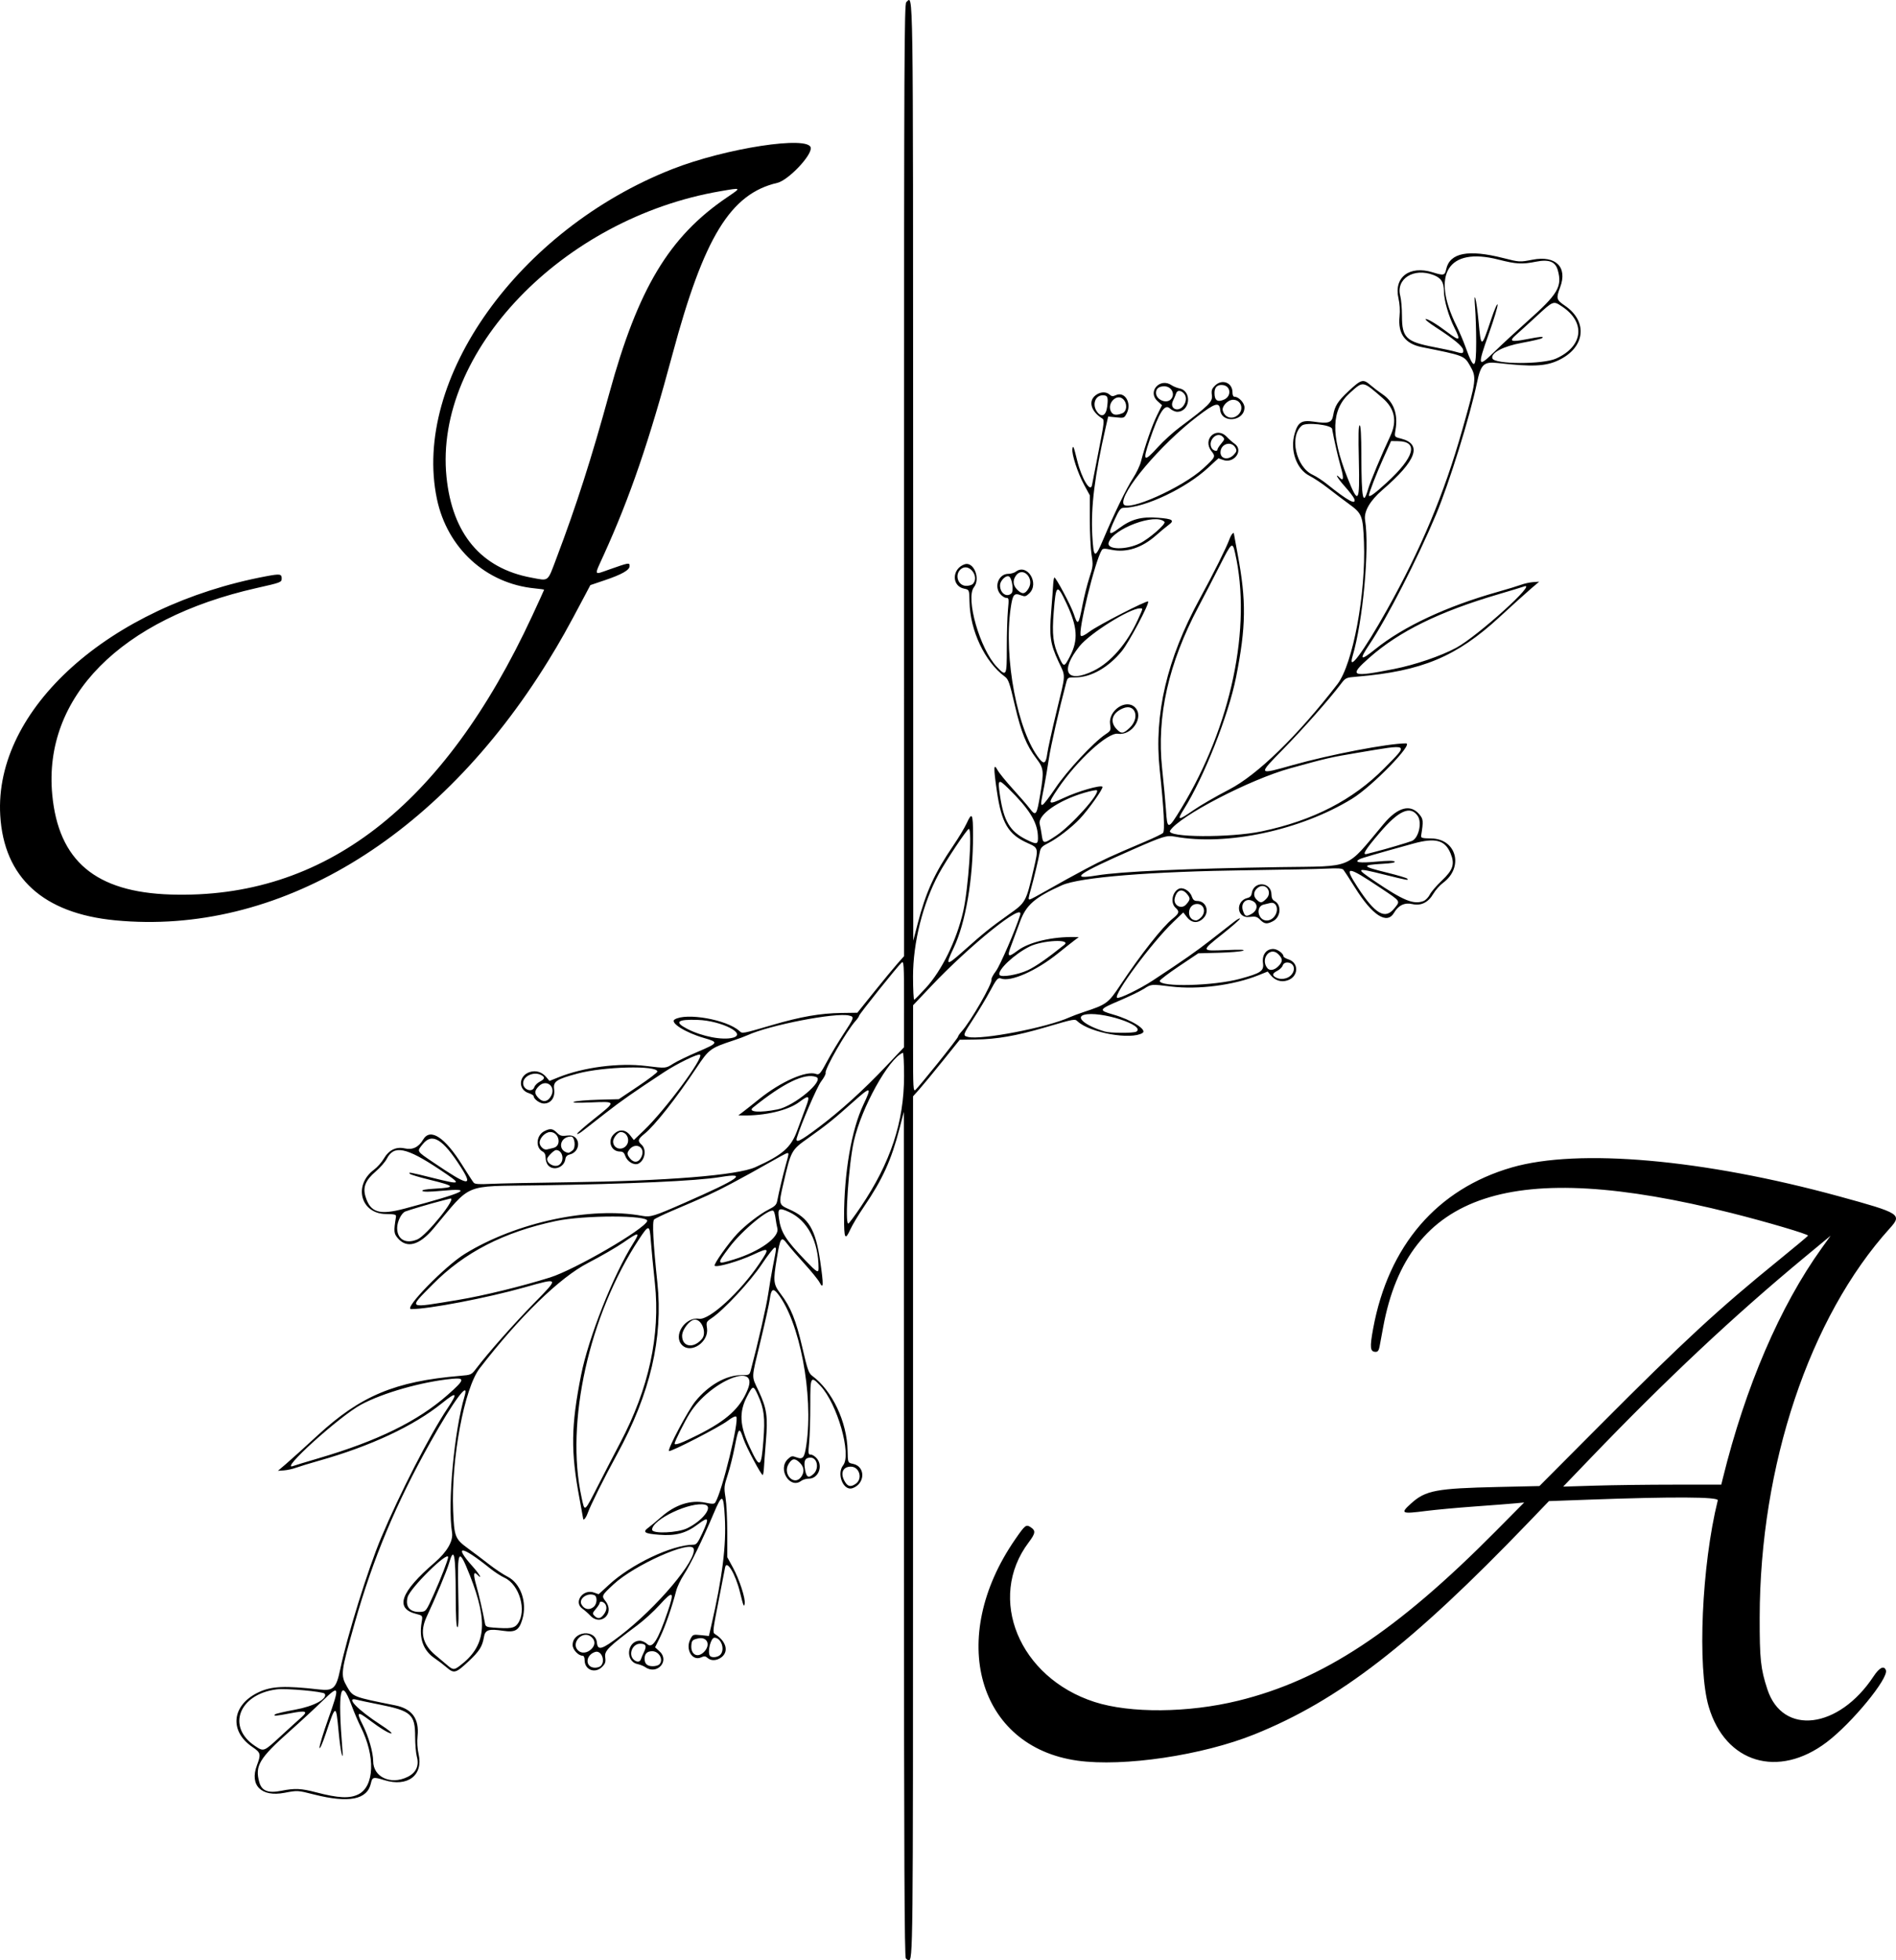 <?xml version="1.0" encoding="UTF-8" standalone="no"?>
<!-- Created with Inkscape (http://www.inkscape.org/) -->

<svg
   width="446.003mm"
   height="460.883mm"
   viewBox="0 0 446.003 460.883"
   version="1.1"
   id="svg1"
   xml:space="preserve"
   xmlns:inkscape="http://www.inkscape.org/namespaces/inkscape"
   xmlns:sodipodi="http://sodipodi.sourceforge.net/DTD/sodipodi-0.dtd"
   xmlns="http://www.w3.org/2000/svg"
   xmlns:svg="http://www.w3.org/2000/svg"><sodipodi:namedview
     id="namedview1"
     pagecolor="#ffffff"
     bordercolor="#000000"
     borderopacity="0.25"
     inkscape:showpageshadow="2"
     inkscape:pageopacity="0.0"
     inkscape:pagecheckerboard="0"
     inkscape:deskcolor="#d1d1d1"
     inkscape:document-units="mm"><inkscape:page
       x="0"
       y="0"
       width="446.003"
       height="460.883"
       id="page2"
       margin="0"
       bleed="0" /></sodipodi:namedview><defs
     id="defs1" /><g
     inkscape:label="Ebene 1"
     inkscape:groupmode="layer"
     id="layer1"
     transform="translate(108.682,82.088)"><path
       style="fill:#000000"
       d="m 104.405,378.372 c -0.327,-0.327 -0.429,-22.993 -0.448,-99.748 l -0.024,-99.325 -1.005,3.881 c -1.944,7.505 -3.986,11.991 -8.424,18.51 -1.251,1.837 -2.658,4.179 -3.127,5.203 -1.274,2.783 -1.507,2.349 -1.507,-2.812 -0.002,-10.444 1.749,-20.6 4.568,-26.507 2.021,-4.234 1.753,-4.316 -2.295,-0.706 -4.718,4.208 -6.394,5.557 -10.628,8.559 -4.099,2.906 -4.096,2.899 -5.955,10.906 -1.094,4.711 -1.072,4.803 1.418,5.904 4.602,2.035 6.179,4.68 7.279,12.208 0.817,5.59 0.783,6.733 -0.146,4.982 -0.335,-0.631 -1.946,-2.618 -3.58,-4.417 -1.634,-1.799 -3.416,-3.857 -3.96,-4.573 -1.498,-1.974 -1.678,-1.732 -2.531,3.393 -0.886,5.324 -0.808,6.025 0.919,8.288 2.341,3.067 3.604,6.184 5.073,12.521 1.241,5.351 1.511,6.125 2.356,6.75 4.714,3.484 8.186,10.838 8.311,17.598 0.052,2.835 0.052,2.835 1.27,3.084 2.967,0.606 2.899,4.662 -0.097,5.723 -2.141,0.758 -3.831,-3.342 -2.219,-5.381 2.031,-2.57 -1.403,-14.541 -5.366,-18.706 -2.285,-2.402 -2.369,-2.244 -2.362,4.474 0.003,3.25 -0.117,7.219 -0.267,8.819 -0.257,2.744 -0.233,2.91 0.415,2.91 0.379,0 1.032,0.437 1.451,0.97 1.431,1.819 0.249,4.674 -1.934,4.674 -0.612,0 -1.421,0.233 -1.797,0.518 -2.678,2.026 -5.629,-2.779 -3.142,-5.115 0.801,-0.753 1.009,-0.796 2.001,-0.422 1.562,0.589 1.9,0.156 2.36,-3.017 1.7,-11.745 -1.605,-29.036 -6.785,-35.5 -1.062,-1.325 -1.522,-0.999 -1.822,1.292 -0.134,1.018 -1.101,5.405 -2.15,9.747 -2.274,9.416 -2.224,8.136 -0.464,11.927 1.91,4.112 2.169,5.911 1.692,11.751 -0.214,2.619 -0.422,5.434 -0.462,6.256 -0.04,0.821 -0.165,1.585 -0.277,1.696 -0.254,0.254 -3.911,-6.574 -4.543,-8.481 -0.971,-2.935 -1.163,-2.753 -2.073,1.96 -0.391,2.026 -1.126,4.952 -1.632,6.502 -0.864,2.643 -0.895,2.974 -0.511,5.357 0.225,1.397 0.408,5.113 0.406,8.257 l -0.004,5.717 1.363,2.508 c 1.501,2.762 2.954,7.234 2.741,8.439 -0.165,0.937 -0.289,0.636 -1.116,-2.723 -1.06,-4.3 -3.158,-7.756 -3.5,-5.766 -0.075,0.437 -0.779,4.048 -1.563,8.026 -1.293,6.553 -1.373,7.265 -0.854,7.585 2.639,1.626 3.361,4.065 1.611,5.442 -1.1,0.865 -2.484,0.944 -3.318,0.189 -0.489,-0.443 -0.768,-0.466 -1.513,-0.126 -2.08,0.948 -3.76,-1.891 -2.528,-4.273 0.581,-1.123 0.633,-1.143 2.479,-0.953 l 1.885,0.195 0.581,-2.53 c 2.588,-11.276 3.528,-18.808 3.164,-25.35 -0.312,-5.603 -0.609,-5.705 -2.633,-0.904 -2.491,5.909 -5.423,11.935 -6.952,14.287 -0.788,1.212 -1.624,2.958 -1.859,3.88 -0.927,3.639 -2.613,8.5 -3.757,10.831 l -1.203,2.452 1.06,0.968 c 2.451,2.239 -0.612,5.61 -3.359,3.699 -0.383,-0.266 -1.217,-0.598 -1.854,-0.736 -2.964,-0.645 -2.453,-5.482 0.58,-5.482 0.487,0 1.266,0.357 1.731,0.794 1.22,1.146 2.52,-0.911 4.795,-7.588 1.67,-4.902 1.322,-5.174 -1.968,-1.541 -1.296,1.431 -3.594,3.525 -5.108,4.654 -6.943,5.179 -7.814,6.044 -7.612,7.552 0.153,1.137 0.031,1.519 -0.725,2.275 -1.656,1.656 -4.116,0.723 -4.116,-1.561 0,-0.659 -0.182,-1.058 -0.482,-1.058 -1,0 -2.341,-1.438 -2.341,-2.511 0,-3.29 5.396,-3.83 5.711,-0.571 0.187,1.942 1.168,1.657 5.407,-1.576 8.654,-6.599 18.3,-18.036 17.334,-20.553 -0.766,-1.997 -13.945,3.893 -18.796,8.401 -2.872,2.668 -2.902,2.733 -1.895,4.014 2.224,2.827 -1.163,5.973 -3.616,3.359 -0.501,-0.534 -1.321,-1.255 -1.822,-1.604 -2.214,-1.54 0.14,-4.785 2.751,-3.792 0.533,0.203 0.999,0.368 1.035,0.367 0.036,-8.5e-4 1.097,-0.966 2.358,-2.144 5.211,-4.87 14.948,-9.496 19.988,-9.496 0.659,0 1.031,-0.492 2.061,-2.72 1.687,-3.651 1.518,-3.991 -1.033,-2.079 -2.841,2.129 -5.206,2.764 -9.165,2.459 -3.437,-0.264 -3.947,-0.61 -2.478,-1.68 0.558,-0.406 1.892,-1.515 2.964,-2.463 3.319,-2.935 6.956,-4.113 10.453,-3.387 1.631,0.339 2.052,0.327 2.303,-0.061 1.577,-2.449 5.713,-19.376 4.926,-20.163 -0.197,-0.197 -0.987,0.182 -2.013,0.965 -1.907,1.456 -13.497,7.42 -13.81,7.106 -0.391,-0.391 4.48,-9.57 6.192,-11.668 3.132,-3.836 7.244,-6.174 10.863,-6.174 1.877,0 1.883,-0.004 2.235,-1.323 1.651,-6.194 3.624,-14.845 4.063,-17.817 0.294,-1.988 0.77,-4.805 1.058,-6.26 0.914,-4.622 0.91,-4.587 0.453,-4.572 -0.238,0.007 -1.622,1.793 -3.075,3.969 -2.68,4.01 -8.941,10.727 -11.743,12.598 -1.263,0.844 -1.311,0.947 -1.1,2.382 0.473,3.215 -3.749,6.076 -5.857,3.968 -2.211,-2.211 0.688,-6.697 4.007,-6.2 2.399,0.36 9.632,-6.256 14.142,-12.936 2.543,-3.765 2.43,-3.927 -1.475,-2.115 -3.349,1.555 -8.555,3.051 -9.015,2.592 -0.309,-0.309 3.27,-5.371 5.347,-7.565 1.911,-2.018 5.278,-4.61 7.336,-5.648 1.503,-0.758 1.861,-1.121 2.042,-2.074 0.399,-2.096 1.343,-6.057 2.008,-8.426 0.75,-2.672 0.764,-2.784 0.344,-2.784 -0.171,0 -2.195,1.084 -4.498,2.409 -2.303,1.325 -6.179,3.46 -8.613,4.744 -4.238,2.236 -5.766,2.938 -14.096,6.48 -2.037,0.866 -3.891,1.765 -4.119,1.997 -0.475,0.483 -0.209,5.582 0.776,14.886 1.375,12.981 -1.683,26.016 -9.433,40.21 -3.209,5.878 -6.265,12.005 -6.997,14.029 -0.396,1.095 -1.042,1.808 -1.042,1.149 0,-0.096 -0.382,-2.199 -0.849,-4.674 -2.081,-11.035 -2.005,-17.064 0.368,-29.019 1.763,-8.88 7.581,-23.571 12.288,-31.028 1.697,-2.688 1.337,-2.714 -2.316,-0.169 -1.55,1.08 -5.312,3.255 -8.36,4.834 -6.663,3.452 -16.089,12.62 -25.477,24.781 -3.61,4.676 -6.709,21.298 -6.229,33.41 0.246,6.209 0.441,6.694 3.614,9.004 1.268,0.923 3.447,2.57 4.843,3.66 1.396,1.09 3.357,2.395 4.359,2.901 3.066,1.548 4.628,6.004 3.484,9.94 -0.777,2.673 -1.649,3.207 -4.533,2.778 -3.445,-0.512 -4.231,-0.25 -4.532,1.512 -0.375,2.199 -1.075,3.298 -3.607,5.666 -2.993,2.8 -3.423,2.92 -5.139,1.443 -0.75,-0.646 -2.001,-1.601 -2.779,-2.121 -2.709,-1.812 -3.769,-4.672 -3.13,-8.445 0.276,-1.63 0.276,-1.63 -1.238,-2.012 -5.132,-1.295 -3.766,-5.123 4.315,-12.09 2.932,-2.527 4.401,-5.079 4.079,-7.087 -1.073,-6.708 0.499,-23.767 2.949,-32.015 1.194,-4.018 -2.558,1.037 -8.086,10.897 -8.03,14.322 -13.461,27.292 -17.731,42.349 -3.342,11.782 -3.404,12.305 -1.806,15.084 1.352,2.352 1.422,2.378 11.3,4.347 3.973,0.792 5.685,3.136 5.268,7.212 -0.142,1.39 -0.05,2.965 0.25,4.272 1.138,4.949 -2.594,7.786 -8.032,6.107 -2.618,-0.809 -2.868,-0.752 -3.193,0.731 -0.848,3.861 -5.175,4.711 -13.391,2.63 -3.868,-0.979 -3.868,-0.979 -6.933,-0.392 -5.463,1.047 -8.264,-1.753 -6.481,-6.477 0.984,-2.606 0.895,-2.967 -1.052,-4.283 -5.598,-3.784 -4.859,-9.974 1.543,-12.93 3.002,-1.386 6.101,-1.518 14.164,-0.604 3.335,0.378 4.005,-0.268 4.938,-4.76 1.609,-7.746 6.514,-23.514 9.603,-30.868 4.404,-10.485 11.453,-24.219 15.659,-30.512 2.5,-3.741 2.186,-3.996 -1.384,-1.125 -6.627,5.329 -16.749,10.06 -28.817,13.466 -2.221,0.627 -4.681,1.376 -5.468,1.666 -0.787,0.289 -2.066,0.57 -2.842,0.624 l -1.411,0.098 1.922,-1.634 c 1.057,-0.899 4.391,-3.909 7.408,-6.689 10.116,-9.322 18.236,-12.713 33.532,-14.002 2.634,-0.222 2.651,-0.23 3.863,-1.821 2.788,-3.662 8.84,-10.494 13.528,-15.271 5.959,-6.072 5.987,-6.025 -2.25,-3.706 -8.861,2.495 -22.505,5.107 -26.672,5.107 -1.893,0 7.959,-10.112 12.664,-12.998 C 12.813,205.256 30.243,201.531 42.422,203.774 c 1.891,0.348 2.786,0.073 9.8,-3.009 13.191,-5.798 15.161,-7.209 8.544,-6.12 -5.663,0.932 -20.969,1.624 -43.215,1.956 -17.478,0.26 -15.155,-0.712 -24.279,10.163 -3.311,3.946 -6.285,4.738 -8.392,2.235 -0.927,-1.102 -0.967,-1.568 -0.42,-4.96 0.095,-0.591 -0.161,-0.665 -2.423,-0.706 -5.895,-0.104 -7.65,-6.78 -2.738,-10.419 0.763,-0.565 1.79,-1.717 2.282,-2.559 1.213,-2.076 2.902,-2.907 4.966,-2.443 1.815,0.408 3.254,-0.282 4.302,-2.062 1.666,-2.83 5.096,-0.603 9.203,5.973 1.272,2.037 2.486,3.907 2.698,4.155 0.285,0.334 1.312,0.404 3.977,0.27 1.976,-0.099 10.181,-0.266 18.233,-0.372 23.149,-0.303 39.8,-1.644 44.037,-3.548 6.391,-2.872 8.405,-4.635 9.848,-8.619 0.597,-1.649 1.492,-4.063 1.99,-5.364 1.104,-2.889 0.858,-3.113 -1.485,-1.353 -2.643,1.986 -8.124,3.281 -13.417,3.17 l -0.933,-0.02 1.034,-0.774 c 0.569,-0.426 2.315,-1.804 3.881,-3.064 5.11,-4.11 11.126,-6.758 13.384,-5.891 0.725,0.278 1.045,-0.096 2.657,-3.109 0.83,-1.552 2.527,-4.376 3.771,-6.274 2.566,-3.918 2.602,-4.034 1.335,-4.352 -3.121,-0.783 -18.709,2.233 -23.935,4.631 -0.588,0.27 -2.057,0.817 -3.267,1.216 -5.44,1.795 -5.777,2.045 -8.689,6.421 -4.763,7.159 -9.845,13.602 -12.263,15.545 -1.554,1.249 -1.661,1.666 -0.663,2.569 1.208,1.093 0.804,3.602 -0.71,4.412 -0.987,0.528 -2.643,-0.406 -3.114,-1.756 -0.284,-0.814 -0.588,-1.069 -1.273,-1.069 -2.108,0 -3.001,-2.517 -1.445,-4.073 1.253,-1.253 2.737,-1.155 3.839,0.253 l 0.875,1.119 2.364,-2.265 c 5.028,-4.817 14.199,-17.184 13.201,-17.801 -0.481,-0.297 -5.361,2.076 -8.477,4.123 -7.127,4.682 -10.08,6.745 -13.725,9.593 -2.232,1.743 -4.654,3.633 -5.381,4.2 -0.728,0.567 -1.323,0.876 -1.323,0.688 0,-0.189 1.826,-1.794 4.057,-3.567 5.179,-4.116 5.189,-4.067 -0.794,-3.817 -3.417,0.142 -4.59,0.098 -3.969,-0.152 0.485,-0.195 3.048,-0.411 5.696,-0.481 l 4.814,-0.127 4.535,-3.038 c 2.494,-1.671 4.535,-3.225 4.535,-3.453 0,-1.51 -12.669,-1.188 -18.828,0.478 -4.982,1.348 -5.711,1.842 -5.456,3.699 0.265,1.93 -0.751,3.333 -2.412,3.333 -0.952,0 -2.408,-1.05 -2.408,-1.737 0,-0.179 -0.539,-0.503 -1.198,-0.721 -2.518,-0.831 -2.347,-4.072 0.259,-4.932 1.457,-0.481 2.912,-0.032 3.944,1.219 l 0.712,0.863 2.11,-0.849 c 5.896,-2.372 14.226,-3.452 20.616,-2.671 4.732,0.578 4.609,0.589 6.422,-0.563 0.842,-0.535 3.413,-1.776 5.714,-2.758 4.917,-2.098 4.987,-2.253 1.496,-3.258 -4.368,-1.258 -8.106,-3.611 -6.911,-4.35 2.7,-1.669 12.266,0.022 15.213,2.69 0.743,0.673 0.57,0.704 7.777,-1.399 6.736,-1.966 11.262,-2.753 16.227,-2.823 l 3.765,-0.053 3.97,-4.939 c 2.184,-2.716 4.656,-5.71 5.495,-6.653 l 1.524,-1.714 V 30.785 c 0,-99.059 0.061,-111.976 0.529,-112.365 1.675,-1.39 1.586,-7.478 1.612,110.551 l 0.024,110.112 1.005,-3.881 c 1.944,-7.505 3.986,-11.991 8.424,-18.51 1.251,-1.837 2.658,-4.179 3.127,-5.203 1.274,-2.783 1.507,-2.349 1.507,2.812 0.002,10.444 -1.749,20.6 -4.568,26.507 -2.021,4.234 -1.753,4.316 2.295,0.706 4.718,-4.208 6.394,-5.557 10.628,-8.559 4.099,-2.906 4.096,-2.899 5.955,-10.906 1.094,-4.711 1.072,-4.803 -1.418,-5.904 -4.602,-2.035 -6.179,-4.68 -7.279,-12.208 -0.817,-5.59 -0.783,-6.733 0.146,-4.982 0.335,0.631 1.946,2.618 3.58,4.417 1.634,1.799 3.416,3.857 3.96,4.573 1.498,1.974 1.678,1.732 2.531,-3.393 0.886,-5.324 0.808,-6.025 -0.919,-8.288 -2.341,-3.067 -3.604,-6.184 -5.073,-12.521 -1.241,-5.351 -1.511,-6.125 -2.356,-6.75 -4.714,-3.484 -8.186,-10.838 -8.311,-17.598 -0.052,-2.835 -0.052,-2.835 -1.27,-3.084 -2.967,-0.606 -2.899,-4.662 0.097,-5.723 2.141,-0.758 3.831,3.342 2.219,5.381 -2.031,2.57 1.403,14.541 5.366,18.706 2.285,2.402 2.369,2.244 2.362,-4.474 -0.003,-3.25 0.117,-7.219 0.267,-8.819 0.257,-2.744 0.233,-2.91 -0.415,-2.91 -0.379,0 -1.032,-0.437 -1.451,-0.97 -1.431,-1.819 -0.249,-4.674 1.934,-4.674 0.612,0 1.421,-0.233 1.797,-0.518 2.678,-2.026 5.629,2.779 3.142,5.115 -0.801,0.753 -1.009,0.796 -2.001,0.422 -1.562,-0.589 -1.9,-0.156 -2.36,3.017 -1.7,11.745 1.605,29.036 6.785,35.5 1.062,1.325 1.522,0.999 1.822,-1.292 0.134,-1.018 1.101,-5.405 2.15,-9.747 2.274,-9.416 2.224,-8.136 0.464,-11.927 -1.91,-4.112 -2.169,-5.911 -1.692,-11.751 0.214,-2.619 0.422,-5.434 0.462,-6.256 0.041,-0.821 0.165,-1.584 0.277,-1.696 0.254,-0.254 3.911,6.574 4.543,8.481 0.971,2.935 1.163,2.753 2.073,-1.96 0.391,-2.026 1.126,-4.952 1.632,-6.502 0.864,-2.643 0.895,-2.974 0.511,-5.357 -0.225,-1.397 -0.408,-5.113 -0.406,-8.257 l 0.004,-5.717 -1.363,-2.508 c -1.501,-2.762 -2.954,-7.234 -2.741,-8.439 0.165,-0.937 0.289,-0.636 1.116,2.723 1.06,4.3 3.158,7.756 3.5,5.766 0.075,-0.437 0.779,-4.048 1.563,-8.026 1.293,-6.553 1.373,-7.265 0.854,-7.585 -2.639,-1.626 -3.361,-4.065 -1.611,-5.442 1.1,-0.865 2.484,-0.944 3.318,-0.189 0.489,0.443 0.768,0.466 1.513,0.126 2.08,-0.948 3.76,1.891 2.528,4.273 -0.581,1.123 -0.633,1.143 -2.479,0.953 l -1.885,-0.195 -0.581,2.53 c -2.588,11.276 -3.528,18.808 -3.164,25.35 0.312,5.603 0.609,5.705 2.633,0.904 2.491,-5.909 5.423,-11.935 6.952,-14.287 0.788,-1.212 1.624,-2.958 1.859,-3.88 0.927,-3.639 2.613,-8.5 3.757,-10.831 l 1.203,-2.452 -1.06,-0.968 c -2.451,-2.239 0.612,-5.61 3.359,-3.699 0.383,0.266 1.217,0.598 1.854,0.736 2.964,0.645 2.453,5.482 -0.58,5.482 -0.487,0 -1.266,-0.357 -1.731,-0.794 -1.22,-1.146 -2.52,0.911 -4.795,7.588 -1.67,4.902 -1.322,5.174 1.968,1.541 1.296,-1.431 3.594,-3.525 5.108,-4.654 6.943,-5.179 7.814,-6.044 7.612,-7.552 -0.153,-1.137 -0.031,-1.519 0.725,-2.275 1.656,-1.656 4.116,-0.723 4.116,1.561 0,0.659 0.182,1.058 0.482,1.058 1,0 2.341,1.438 2.341,2.511 0,3.29 -5.396,3.83 -5.711,0.571 -0.187,-1.942 -1.168,-1.657 -5.407,1.576 -8.654,6.599 -18.3,18.036 -17.334,20.553 0.766,1.997 13.945,-3.893 18.796,-8.401 2.872,-2.668 2.902,-2.733 1.895,-4.014 -2.224,-2.827 1.163,-5.973 3.616,-3.359 0.501,0.534 1.321,1.255 1.822,1.604 2.214,1.54 -0.14,4.785 -2.751,3.792 -0.533,-0.203 -0.999,-0.368 -1.035,-0.367 -0.036,8.43e-4 -1.097,0.966 -2.358,2.144 -5.211,4.87 -14.948,9.496 -19.988,9.496 -0.659,0 -1.031,0.492 -2.061,2.72 -1.687,3.651 -1.518,3.991 1.033,2.079 2.841,-2.129 5.206,-2.764 9.165,-2.459 3.437,0.264 3.947,0.61 2.478,1.68 -0.558,0.406 -1.892,1.515 -2.964,2.463 -3.319,2.935 -6.956,4.113 -10.453,3.387 -1.631,-0.339 -2.052,-0.327 -2.303,0.061 -1.577,2.449 -5.713,19.376 -4.926,20.163 0.197,0.197 0.987,-0.182 2.013,-0.965 1.907,-1.456 13.497,-7.42 13.81,-7.106 0.391,0.391 -4.48,9.57 -6.192,11.668 -3.132,3.836 -7.244,6.174 -10.863,6.174 -1.877,0 -1.883,0.004 -2.235,1.323 -1.651,6.194 -3.624,14.845 -4.063,17.817 -0.294,1.988 -0.77,4.805 -1.058,6.26 -0.914,4.622 -0.91,4.587 -0.453,4.572 0.238,-0.008 1.622,-1.793 3.075,-3.969 2.68,-4.01 8.941,-10.727 11.743,-12.598 1.263,-0.844 1.311,-0.947 1.1,-2.382 -0.473,-3.215 3.749,-6.076 5.857,-3.968 2.211,2.211 -0.688,6.697 -4.007,6.2 -2.399,-0.36 -9.632,6.256 -14.142,12.936 -2.543,3.765 -2.43,3.927 1.475,2.115 3.349,-1.555 8.555,-3.051 9.015,-2.592 0.309,0.309 -3.269,5.371 -5.347,7.565 -1.911,2.018 -5.278,4.61 -7.336,5.648 -1.503,0.758 -1.861,1.121 -2.042,2.074 -0.399,2.096 -1.343,6.057 -2.008,8.426 -0.75,2.672 -0.764,2.784 -0.344,2.784 0.171,0 2.195,-1.084 4.498,-2.409 2.303,-1.325 6.179,-3.46 8.613,-4.744 4.238,-2.236 5.766,-2.938 14.096,-6.48 2.037,-0.866 3.891,-1.765 4.119,-1.997 0.475,-0.483 0.209,-5.582 -0.776,-14.886 -1.375,-12.981 1.683,-26.016 9.433,-40.21 3.209,-5.878 6.265,-12.005 6.997,-14.029 0.396,-1.095 1.042,-1.808 1.042,-1.149 0,0.096 0.382,2.199 0.849,4.674 2.081,11.035 2.005,17.064 -0.368,29.019 -1.763,8.88 -7.581,23.571 -12.288,31.028 -1.697,2.688 -1.337,2.714 2.316,0.169 1.55,-1.08 5.312,-3.255 8.36,-4.834 6.663,-3.452 16.089,-12.62 25.477,-24.781 3.61,-4.676 6.709,-21.298 6.229,-33.41 -0.246,-6.209 -0.441,-6.694 -3.614,-9.004 -1.268,-0.923 -3.447,-2.57 -4.843,-3.66 -1.396,-1.09 -3.357,-2.395 -4.359,-2.901 -3.066,-1.548 -4.628,-6.004 -3.484,-9.94 0.777,-2.673 1.649,-3.207 4.533,-2.778 3.445,0.512 4.231,0.25 4.532,-1.512 0.375,-2.199 1.075,-3.298 3.607,-5.666 2.993,-2.8 3.423,-2.92 5.139,-1.443 0.75,0.646 2.001,1.601 2.779,2.121 2.709,1.812 3.769,4.672 3.13,8.445 -0.276,1.63 -0.276,1.63 1.238,2.012 5.132,1.295 3.766,5.123 -4.315,12.09 -2.932,2.527 -4.401,5.079 -4.079,7.087 1.073,6.708 -0.499,23.767 -2.949,32.015 -1.194,4.018 2.558,-1.037 8.086,-10.897 8.03,-14.322 13.461,-27.292 17.731,-42.349 3.342,-11.782 3.404,-12.305 1.806,-15.084 -1.352,-2.352 -1.422,-2.378 -11.3,-4.347 -3.973,-0.792 -5.685,-3.136 -5.268,-7.212 0.142,-1.39 0.05,-2.965 -0.25,-4.272 -1.138,-4.949 2.594,-7.786 8.032,-6.107 2.618,0.809 2.868,0.752 3.193,-0.731 0.848,-3.861 5.175,-4.711 13.391,-2.63 3.868,0.979 3.868,0.979 6.933,0.392 5.463,-1.047 8.264,1.753 6.481,6.477 -0.984,2.606 -0.895,2.967 1.052,4.283 5.598,3.784 4.859,9.974 -1.543,12.93 -3.002,1.386 -6.101,1.518 -14.164,0.604 -3.335,-0.378 -4.005,0.268 -4.938,4.76 -1.609,7.746 -6.514,23.514 -9.603,30.868 -4.404,10.485 -11.453,24.219 -15.659,30.512 -2.5,3.741 -2.186,3.996 1.384,1.125 6.627,-5.329 16.749,-10.06 28.817,-13.466 2.221,-0.627 4.681,-1.376 5.468,-1.666 0.787,-0.289 2.066,-0.57 2.842,-0.624 l 1.411,-0.098 -1.923,1.634 c -1.057,0.899 -4.391,3.909 -7.408,6.689 -10.116,9.322 -18.236,12.713 -33.532,14.002 -2.634,0.222 -2.651,0.23 -3.863,1.821 -2.788,3.662 -8.84,10.494 -13.528,15.271 -5.959,6.072 -5.987,6.025 2.25,3.706 8.861,-2.495 22.505,-5.107 26.672,-5.107 1.893,0 -7.959,10.112 -12.664,12.998 -12.121,7.436 -29.551,11.161 -41.729,8.917 -1.891,-0.348 -2.786,-0.073 -9.8,3.009 -13.191,5.798 -15.161,7.209 -8.544,6.12 5.663,-0.932 20.969,-1.624 43.215,-1.956 17.478,-0.26 15.155,0.712 24.279,-10.163 3.311,-3.946 6.285,-4.738 8.392,-2.235 0.927,1.102 0.967,1.568 0.42,4.96 -0.095,0.591 0.161,0.665 2.423,0.706 5.895,0.104 7.65,6.78 2.738,10.419 -0.763,0.565 -1.79,1.717 -2.282,2.559 -1.213,2.076 -2.902,2.907 -4.966,2.443 -1.815,-0.408 -3.254,0.282 -4.302,2.062 -1.666,2.83 -5.096,0.603 -9.203,-5.973 -1.272,-2.037 -2.486,-3.907 -2.697,-4.155 -0.285,-0.334 -1.312,-0.404 -3.977,-0.27 -1.976,0.099 -10.181,0.266 -18.233,0.372 -23.149,0.303 -39.8,1.644 -44.037,3.548 -6.391,2.872 -8.405,4.635 -9.848,8.619 -0.597,1.649 -1.492,4.063 -1.99,5.364 -1.104,2.889 -0.858,3.113 1.485,1.353 2.643,-1.986 8.124,-3.281 13.417,-3.17 l 0.933,0.02 -1.034,0.774 c -0.569,0.426 -2.315,1.804 -3.881,3.064 -5.11,4.11 -11.126,6.757 -13.384,5.891 -0.725,-0.278 -1.045,0.096 -2.657,3.109 -0.83,1.552 -2.527,4.376 -3.771,6.274 -2.566,3.918 -2.602,4.034 -1.335,4.352 3.121,0.783 18.709,-2.233 23.935,-4.631 0.588,-0.27 2.058,-0.817 3.267,-1.216 5.439,-1.795 5.777,-2.045 8.689,-6.421 4.763,-7.159 9.845,-13.602 12.263,-15.545 1.554,-1.249 1.661,-1.666 0.663,-2.569 -1.208,-1.093 -0.804,-3.602 0.71,-4.412 0.987,-0.528 2.643,0.406 3.114,1.756 0.284,0.814 0.588,1.069 1.273,1.069 2.108,0 3.001,2.517 1.445,4.073 -1.253,1.253 -2.737,1.155 -3.839,-0.253 l -0.875,-1.119 -2.364,2.265 c -5.028,4.817 -14.199,17.184 -13.201,17.801 0.481,0.297 5.361,-2.076 8.477,-4.123 7.127,-4.682 10.08,-6.745 13.725,-9.593 2.232,-1.743 4.654,-3.633 5.381,-4.2 0.728,-0.567 1.323,-0.876 1.323,-0.688 0,0.189 -1.826,1.794 -4.057,3.567 -5.179,4.116 -5.189,4.067 0.794,3.817 3.417,-0.142 4.59,-0.098 3.969,0.152 -0.485,0.195 -3.048,0.411 -5.696,0.481 l -4.814,0.127 -4.535,3.038 c -2.494,1.671 -4.535,3.225 -4.535,3.453 0,1.51 12.669,1.188 18.828,-0.478 4.982,-1.348 5.711,-1.842 5.456,-3.699 -0.265,-1.93 0.751,-3.333 2.412,-3.333 0.952,0 2.408,1.05 2.408,1.737 0,0.179 0.539,0.503 1.198,0.721 2.518,0.831 2.347,4.072 -0.259,4.932 -1.457,0.481 -2.912,0.032 -3.944,-1.219 l -0.712,-0.863 -2.11,0.849 c -5.896,2.372 -14.226,3.452 -20.616,2.671 -4.732,-0.578 -4.609,-0.589 -6.422,0.563 -0.842,0.535 -3.413,1.776 -5.714,2.758 -4.917,2.098 -4.987,2.253 -1.496,3.258 4.368,1.258 8.106,3.611 6.911,4.35 -2.7,1.669 -12.266,-0.022 -15.213,-2.69 -0.743,-0.673 -0.57,-0.704 -7.777,1.399 -6.736,1.966 -11.262,2.753 -16.227,2.823 l -3.765,0.053 -3.97,4.939 c -2.184,2.716 -4.656,5.71 -5.495,6.653 l -1.524,1.714 v 101.139 c 0,100.838 -0.012,101.985 -1.058,101.985 -0.116,0 -0.402,-0.191 -0.635,-0.423 z M -24.373,339.77 c 3.769,-1.894 4.015,-8.937 0.553,-15.832 -0.585,-1.164 -1.589,-3.53 -2.231,-5.258 -2.524,-6.786 -3.222,-3.26 -2.088,10.549 0.135,1.64 0.099,1.886 -0.159,1.091 -0.183,-0.564 -0.512,-2.945 -0.731,-5.292 -0.612,-6.567 -0.66,-6.56 -3.024,0.497 -0.756,2.255 -1.409,3.731 -1.471,3.323 -0.061,-0.404 0.863,-3.467 2.054,-6.807 2.766,-7.758 2.646,-8.136 -1.352,-4.23 -1.69,1.651 -5.154,4.852 -7.699,7.114 -7.181,6.383 -8.236,8.149 -7.169,11.993 0.571,2.055 2.067,2.641 5.174,2.023 3.182,-0.632 4.657,-0.567 8.209,0.364 5.222,1.369 7.885,1.494 9.935,0.464 z m 11.512,-4.064 c 2.062,-0.998 2.815,-2.617 2.235,-4.805 -0.219,-0.827 -0.399,-2.939 -0.399,-4.692 0,-5.235 -0.931,-6.067 -8.467,-7.563 -2.425,-0.481 -4.781,-0.978 -5.234,-1.104 -2.885,-0.8 0.15,2.362 5.73,5.968 1.534,0.991 2.617,1.86 2.407,1.93 -0.431,0.144 -2.566,-1.142 -5.228,-3.147 -2.854,-2.151 -3.104,-1.952 -1.512,1.203 1.339,2.653 2.424,6.43 2.431,8.464 0.013,3.752 4.094,5.655 8.036,3.746 z m -29.798,-9.606 c 1.974,-1.819 4.144,-3.79 4.823,-4.381 1.713,-1.491 1.186,-1.714 -2.419,-1.023 -3.553,0.681 -4.217,0.732 -3.736,0.285 0.184,-0.171 2.31,-0.67 4.724,-1.108 4.429,-0.804 7.705,-2.57 6.971,-3.757 -0.315,-0.51 -9.06,-1.299 -11.296,-1.02 -8.89,1.111 -11.849,8.829 -5.102,13.306 2.08,1.38 2.012,1.406 6.036,-2.302 z m 42.082,-16.507 c 6.208,-4.661 6.829,-10.117 2.426,-21.299 -2.628,-6.673 -2.976,-6.176 -2.734,3.897 0.141,5.862 0.087,8.289 -0.185,8.289 -0.264,0 -0.391,-2.273 -0.406,-7.251 -0.03,-10.134 -0.394,-11.876 -1.608,-7.701 -0.507,1.744 -3.168,8.104 -5.209,12.447 -1.69,3.598 -1.032,6.516 2.049,9.087 0.894,0.746 2.129,1.788 2.744,2.316 1.361,1.168 1.628,1.188 2.923,0.216 z m 33.226,-0.012 c 1.161,-1.161 0.122,-3.745 -1.322,-3.287 -2.385,0.757 -2.4,3.71 -0.019,3.71 0.504,0 1.108,-0.191 1.341,-0.423 z m 13.758,-0.353 c 1.065,-1.065 -0.036,-3.104 -1.677,-3.104 -1.181,0 -1.78,0.593 -1.78,1.764 0,1.213 0.606,1.764 1.94,1.764 0.601,0 1.284,-0.191 1.517,-0.423 z m -4.306,-1.252 c 0.103,-0.34 0.434,-1.12 0.734,-1.734 0.664,-1.357 0.4,-1.882 -0.945,-1.882 -1.766,0 -2.802,2.439 -1.561,3.679 0.732,0.732 1.539,0.704 1.772,-0.063 z m 18.638,-0.995 c 1.204,-1.204 0.246,-4.032 -1.365,-4.032 -0.838,0 -1.675,3.268 -1.083,4.227 0.338,0.547 1.825,0.428 2.448,-0.195 z m -3.839,-0.664 c 1.705,-1.705 0.765,-3.728 -1.475,-3.175 -1.206,0.298 -1.376,0.472 -1.476,1.516 -0.215,2.242 1.439,3.171 2.951,1.659 z m -26.436,-0.727 c 0.963,-0.963 0.909,-2.079 -0.141,-2.905 -1.956,-1.537 -4.8,1.485 -3.047,3.238 0.817,0.817 2.179,0.675 3.188,-0.333 z M 13.075,299.699 c 2.237,-3.007 0.465,-9.234 -3.09,-10.854 -0.83,-0.378 -2.365,-1.376 -3.41,-2.216 -6.712,-5.397 -8.704,-5.604 -4.07,-0.423 1.682,1.881 2.457,3.306 1.011,1.86 -0.822,-0.822 -0.876,0.095 -0.154,2.617 0.625,2.183 1.518,6.087 2.055,8.983 0.122,0.659 0.421,0.796 1.994,0.913 3.952,0.293 4.902,0.146 5.665,-0.88 z m 20.066,-1.955 c 0.81,-0.944 1.025,-1.833 0.624,-2.583 -0.369,-0.69 -1.397,-0.951 -1.397,-0.354 0,0.179 -0.399,0.8 -0.887,1.38 -0.81,0.963 -0.839,1.103 -0.328,1.615 0.726,0.726 1.331,0.709 1.989,-0.058 z m -39.692,-5.203 c 1.547,-3.449 3.288,-7.963 3.288,-8.525 0,-1.583 -8.974,7.264 -9.534,9.4 -0.608,2.318 0.603,3.646 3.149,3.451 1.172,-0.09 1.243,-0.188 3.098,-4.325 z m 37.567,3.12 c 0.797,-0.721 0.852,-2.436 0.087,-2.73 -1.654,-0.635 -3.713,0.867 -3.004,2.191 0.646,1.207 1.919,1.442 2.917,0.539 z m 21.968,-18.45 c 3.646,-1.778 6.141,-5.042 4.222,-5.524 -3.353,-0.841 -12.492,3.449 -12.492,5.864 0,1.018 5.99,0.772 8.27,-0.34 z M 32.291,266.612 c 1.538,-3.007 3.759,-7.294 4.937,-9.525 6.721,-12.736 9.445,-25.26 8.146,-37.463 -0.399,-3.746 -0.829,-8.24 -0.956,-9.986 -0.283,-3.88 -0.459,-3.902 -2.795,-0.353 -11.746,17.839 -17.357,43.054 -13.502,60.678 0.779,3.563 0.536,3.759 4.171,-3.351 z m 60.323,0.156 c 1.692,-1.185 0.875,-4.037 -1.156,-4.037 -1.822,0 -2.5,1.452 -1.535,3.286 0.74,1.405 1.467,1.608 2.691,0.751 z m -12.818,-1.646 c 0.79,-1.128 0.678,-2.295 -0.317,-3.289 -1.161,-1.161 -1.83,-1.091 -2.663,0.279 -1.471,2.418 1.379,5.296 2.98,3.01 z m 2.908,-0.689 c 1.351,-1.269 0.875,-3.819 -0.713,-3.819 -1.215,0 -1.591,0.607 -1.384,2.237 0.302,2.382 0.825,2.776 2.097,1.582 z M -33.778,260.773 c 13.943,-4.093 23.409,-8.739 30.419,-14.929 4.028,-3.557 4.154,-4.07 0.922,-3.752 -7.052,0.695 -16.185,3.295 -21.337,6.073 -5.082,2.74 -19.513,15.801 -15.913,14.402 0.34,-0.132 2.999,-0.939 5.909,-1.793 z m 104.671,-4.163 c 0.426,-5.385 0.17,-7.509 -1.286,-10.69 -1.085,-2.37 -1.186,-2.358 -2.57,0.321 -1.898,3.673 -1.732,6.829 0.622,11.872 2.423,5.189 2.716,5.053 3.234,-1.502 z m -15.336,-1.37 c 6.78,-3.421 9.884,-6.266 11.66,-10.687 2.684,-6.681 -8.88,-1.907 -13.641,5.631 -1.152,1.825 -3.569,6.651 -3.569,7.128 0,0.493 1.788,-0.174 5.55,-2.072 z m 0.889,-22.541 c 1.165,-1.392 0.011,-4.54 -1.665,-4.54 -1.176,0 -3.009,2.324 -3.009,3.814 0,2.639 2.719,3.061 4.674,0.726 z m -57.238,-9.188 c 5.804,-0.958 14.94,-3.193 21.519,-5.263 5.83,-1.835 22.201,-11.343 22.837,-13.264 0.464,-1.403 -14.832,-1.411 -21.446,-0.011 -12.276,2.598 -21.601,7.391 -29.025,14.92 -5.798,5.88 -6.187,5.65 6.115,3.618 z M 83.872,216.076 c -0.004,-6.289 -2.599,-11.227 -6.946,-13.217 -2.356,-1.079 -2.703,-0.875 -2.389,1.403 0.466,3.385 1.533,5.089 6.295,10.05 2.646,2.757 3.041,2.986 3.041,1.764 z m -19.88,-2.066 c 6.03,-1.852 10.721,-5.22 10.186,-7.313 -0.132,-0.517 -0.323,-1.575 -0.424,-2.351 -0.101,-0.776 -0.312,-1.548 -0.469,-1.715 -0.826,-0.88 -7.377,4.506 -10.432,8.576 -3.031,4.038 -3.015,4.079 1.139,2.803 z m -74.507,-4.694 c 2.214,-0.925 9.612,-10.158 7.692,-9.601 -0.34,0.099 -1.332,0.357 -2.205,0.575 -2.129,0.531 -7.403,2.089 -8.323,2.458 -0.914,0.368 -1.908,2.388 -1.908,3.879 0,2.686 2.015,3.828 4.743,2.688 z M 93.822,201.613 c 6.995,-10.372 10.16,-19.935 10.16,-30.705 0,-3.081 -0.127,-5.549 -0.281,-5.484 -3.367,1.409 -9.705,12.831 -11.515,20.755 -1.223,5.354 -2.182,19.403 -1.324,19.403 0.157,0 1.489,-1.786 2.961,-3.969 z m -107.315,0.451 c 14.316,-3.813 16.622,-4.942 8.532,-4.175 -2.641,0.25 -4.11,0.26 -4.342,0.028 -0.232,-0.232 0.737,-0.412 2.861,-0.533 5.077,-0.289 4.908,-0.609 -1.101,-2.082 -2.399,-0.588 -4.513,-1.215 -4.697,-1.393 -0.511,-0.493 -0.092,-0.42 5.274,0.915 7.001,1.742 7.093,1.634 1.68,-1.966 -7.823,-5.203 -10.731,-5.795 -12.399,-2.526 -0.382,0.748 -1.575,2.113 -2.652,3.033 -2.352,2.009 -3.029,3.662 -2.383,5.818 1.144,3.817 3.247,4.474 9.228,2.88 z m 13.212,-9.752 c -4.238,-6.63 -6.748,-8.15 -8.945,-5.416 -1.438,1.789 -1.568,1.57 2.612,4.4 8.145,5.515 9.33,5.705 6.333,1.016 z M 42.176,189.965 c 1.22,-2.554 -1.777,-3.8 -3.117,-1.296 -0.236,0.44 -0.121,0.869 0.413,1.548 0.928,1.179 2.071,1.073 2.704,-0.252 z M 38.516,187.388 c 1.17,-1.17 0.4,-3.326 -1.186,-3.326 -0.67,0 -1.787,1.389 -1.787,2.223 0,1.574 1.825,2.252 2.973,1.104 z m 45.321,-4.386 c 5.25,-3.952 10.618,-8.818 15.994,-14.498 l 4.14,-4.374 0.005,-10.186 c 0.005,-9.311 -0.043,-10.145 -0.561,-9.716 -0.835,0.693 -10.017,12.159 -10.017,12.508 0,0.164 -0.369,0.704 -0.82,1.2 -2.129,2.339 -7.347,11.408 -7.048,12.249 0.081,0.227 -0.387,1.111 -1.04,1.966 -0.965,1.264 -4.671,9.848 -5.712,13.232 -0.442,1.437 0.699,0.899 5.058,-2.382 z m -9.6,-4.26 c 3.923,-0.782 11.146,-6.823 9.097,-7.609 -2.693,-1.033 -7.666,1.363 -14.887,7.173 -1.321,1.063 1.559,1.28 5.79,0.436 z m -53.226,-3.27 c 1.074,-2.182 -1.217,-3.914 -2.922,-2.209 -1.115,1.115 -1.121,1.78 -0.028,2.874 1.046,1.046 2.24,0.777 2.95,-0.664 z m 90.946,-7.658 c 2.599,-3.228 4.725,-6.004 4.725,-6.169 0,-0.164 0.369,-0.704 0.82,-1.2 2.129,-2.339 7.347,-11.408 7.048,-12.249 -0.081,-0.227 0.387,-1.112 1.04,-1.966 0.965,-1.264 4.671,-9.848 5.712,-13.232 0.973,-3.16 -11.707,7.006 -21.053,16.881 l -4.14,4.374 -0.005,10.186 c -0.005,9.311 0.043,10.145 0.561,9.716 0.311,-0.258 2.693,-3.111 5.292,-6.34 z m -94.933,5.661 c 0.124,-0.39 0.69,-0.95 1.258,-1.244 1.204,-0.623 1.301,-1.054 0.351,-1.562 -1.719,-0.92 -4.257,0.224 -4.257,1.919 0,1.556 2.201,2.294 2.647,0.887 z m 46.74,-11.6 c 3.299,-0.918 -2.777,-3.98 -8.288,-4.177 -4.835,-0.173 -5.629,0.484 -2.534,2.094 3.488,1.814 8.394,2.758 10.822,2.082 z m 94.856,-1.415 c 2.328,-1.474 -8.596,-4.984 -12.302,-3.952 -2.086,0.58 0.384,2.572 4.863,3.922 1.296,0.391 6.834,0.413 7.439,0.03 z m -49.506,-10.286 c 3.756,-4.084 7.235,-11.205 8.781,-17.97 1.223,-5.354 2.182,-19.403 1.324,-19.403 -0.402,0 -5.356,7.417 -7.069,10.583 -3.739,6.912 -6.052,16.116 -6.052,24.091 0,3.081 0.127,5.549 0.281,5.484 0.155,-0.065 1.385,-1.318 2.734,-2.785 z m 85.774,-2.862 c 1.376,-1.292 0.897,-3.114 -0.818,-3.114 -0.479,0 -0.876,0.278 -1.013,0.709 -0.124,0.39 -0.69,0.95 -1.258,1.244 -1.183,0.612 -1.297,1.033 -0.416,1.546 1.039,0.605 2.637,0.429 3.505,-0.386 z m -61.811,-1.293 c 1.885,-0.882 4.545,-2.73 8.591,-5.967 1.777,-1.422 -5.14,-1.089 -8.142,0.392 -3.602,1.777 -7.71,5.658 -7.076,6.684 0.392,0.634 4.297,-0.02 6.626,-1.11 z m 58.94,-0.922 c 1.091,-1.091 1.092,-1.762 0.004,-2.85 -1.919,-1.919 -4.308,1.114 -2.579,3.275 0.556,0.695 1.633,0.518 2.575,-0.425 z m -18.184,-11.481 c 1.281,-1.281 0.728,-3.175 -0.927,-3.175 -2.361,0 -2.577,3.812 -0.219,3.87 0.243,0.006 0.758,-0.307 1.147,-0.695 z m 45.475,-2.128 c 1.453,-1.808 1.618,-1.559 -3.142,-4.747 -8.015,-5.368 -8.861,-5.413 -5.521,-0.29 4.166,6.391 6.489,7.741 8.663,5.037 z m -48.935,-0.959 c 0.957,-1.115 0.989,-1.406 0.254,-2.34 -1.184,-1.506 -2.462,-1.127 -2.965,0.88 -0.424,1.691 1.584,2.773 2.711,1.46 z m 55.807,-0.779 c 0.488,-0.186 1.149,-0.86 1.469,-1.499 0.319,-0.639 1.585,-2.114 2.813,-3.278 2.691,-2.552 3.125,-3.906 2.068,-6.445 -1.303,-3.129 -3.57,-3.718 -8.779,-2.279 -9,2.485 -12.073,3.38 -12.65,3.683 -1.369,0.72 0.09,0.928 3.942,0.563 2.641,-0.25 4.11,-0.26 4.342,-0.028 0.232,0.232 -0.737,0.412 -2.861,0.533 -5.077,0.289 -4.908,0.609 1.101,2.082 2.399,0.588 4.513,1.215 4.697,1.393 0.511,0.493 0.092,0.42 -5.274,-0.915 -6.855,-1.705 -6.994,-1.617 -2.381,1.503 6.813,4.608 9.186,5.574 11.514,4.689 z M 215.106,118.091 c 2.129,-0.531 7.403,-2.089 8.323,-2.458 1.605,-0.645 2.463,-4.353 1.369,-5.915 -1.736,-2.478 -4.453,-1.26 -8.955,4.015 -3.476,4.073 -4.208,5.3 -2.941,4.933 0.34,-0.099 1.332,-0.357 2.205,-0.575 z m -79.641,-3.741 c -0.169,-3.241 -2.079,-6.287 -6.934,-11.054 -2.4,-2.357 -2.555,-2.227 -1.985,1.653 0.875,5.957 2.34,8.431 6.101,10.31 2.677,1.338 2.93,1.256 2.817,-0.91 z m 4.277,0.053 c 3.579,-2.376 10.365,-9.923 9.605,-10.683 -0.125,-0.125 -1.444,0.13 -2.931,0.567 -6.192,1.822 -11.06,5.245 -10.518,7.397 0.13,0.517 0.316,1.495 0.412,2.174 0.363,2.557 0.393,2.562 3.432,0.545 z m 48.402,-1.041 c 12.052,-2.532 21.456,-7.381 28.845,-14.874 5.778,-5.859 6.089,-5.674 -6.115,-3.628 -6.612,1.109 -7.399,1.289 -16.051,3.682 -9.519,2.632 -26.159,11.272 -28.262,14.674 -0.998,1.614 14.108,1.716 21.583,0.146 z m -18.895,-5.501 c 11.682,-19.231 16.582,-42.559 12.595,-59.972 -0.612,-2.674 -0.799,-2.517 -3.61,3.041 -1.362,2.693 -3.613,7.04 -5.003,9.659 -7.058,13.308 -9.849,25.719 -8.544,37.99 0.388,3.65 0.791,7.985 0.896,9.635 0.312,4.921 0.471,4.905 3.666,-0.353 z M 157.049,89.035 c 2.487,-2.346 1.348,-5.783 -1.528,-4.608 -2.549,1.042 -3.229,3.082 -1.608,4.829 1.159,1.25 1.609,1.218 3.136,-0.222 z m -8.454,-13.43 c 4.002,-1.958 7.851,-6.407 10.393,-12.015 1.273,-2.808 1.243,-2.647 0.49,-2.647 -2.416,0 -11.788,5.861 -14.213,8.888 -4.77,5.955 -3.069,8.904 3.33,5.774 z m 70.633,-0.402 c 4.952,-0.978 11.048,-3.057 14.626,-4.986 5.082,-2.74 19.513,-15.801 15.913,-14.402 -0.34,0.132 -2.999,0.939 -5.909,1.793 -13.943,4.093 -23.409,8.739 -30.419,14.929 -4.948,4.369 -4.315,4.661 5.789,2.665 z m -76.184,-3.061 c 1.946,-3.766 1.737,-6.836 -0.837,-12.32 -2.247,-4.789 -2.5,-4.621 -3.024,2.009 -0.421,5.322 -0.161,7.461 1.291,10.632 1.085,2.37 1.186,2.358 2.57,-0.321 z m -13.771,-14.76 c 0.494,-0.494 0.177,-3.155 -0.456,-3.828 -0.637,-0.677 -2.257,0.762 -2.257,2.005 0,1.843 1.611,2.926 2.714,1.823 z m 3.99,-1.113 c 1.471,-2.418 -1.379,-5.296 -2.98,-3.009 -0.79,1.128 -0.678,2.295 0.317,3.289 1.161,1.161 1.83,1.091 2.663,-0.279 z m -13.125,-1.042 c 1.625,-1.625 -0.696,-4.897 -2.593,-3.655 -1.782,1.168 -1.015,4.078 1.076,4.078 0.601,0 1.284,-0.191 1.517,-0.423 z m 39.33,-9.578 c 2.172,-1.063 6.217,-4.592 5.779,-5.042 -2.078,-2.137 -12.084,1.574 -13.13,4.87 -0.539,1.697 4.017,1.803 7.351,0.172 z m 50.405,-10.487 c -0.145,-0.391 -1.179,-1.735 -2.299,-2.987 -1.682,-1.881 -2.457,-3.306 -1.011,-1.86 0.822,0.822 0.876,-0.095 0.154,-2.617 -0.625,-2.182 -1.545,-6.205 -2.048,-8.956 -0.176,-0.959 -6.098,-1.61 -7.099,-0.779 -3.022,2.506 -1.407,9.782 2.573,11.595 0.803,0.366 2.315,1.353 3.36,2.193 4.89,3.932 6.976,5.049 6.37,3.41 z m 3.289,-2.306 c 0.507,-1.744 3.168,-8.104 5.209,-12.447 1.64,-3.491 1.051,-6.418 -1.789,-8.879 -4.782,-4.145 -4.536,-4.106 -7.756,-1.209 -4.35,3.915 -4.527,9.786 -0.596,19.768 2.628,6.673 2.976,6.176 2.734,-3.897 -0.141,-5.862 -0.087,-8.289 0.185,-8.289 0.264,0 0.391,2.273 0.406,7.251 0.03,10.134 0.394,11.876 1.608,7.701 z m 4.345,-1.459 c 6.556,-6.015 7.568,-9.698 2.683,-9.767 l -1.645,-0.023 -1.907,4.233 c -1.552,3.445 -3.296,7.957 -3.296,8.525 0,0.581 1.324,-0.363 4.165,-2.969 z m -35.946,-6.581 c 0.658,-0.7 0.728,-0.977 0.404,-1.583 -0.949,-1.774 -3.548,-1.008 -3.548,1.046 0,1.576 1.868,1.895 3.144,0.537 z m -3.849,-1.241 c 0,-0.179 0.399,-0.8 0.887,-1.38 0.81,-0.963 0.839,-1.103 0.328,-1.615 -1.334,-1.334 -3.544,0.9 -2.612,2.641 0.369,0.69 1.397,0.951 1.397,0.354 z m 4.872,-8.155 c 1.428,-1.331 0.677,-3.514 -1.209,-3.514 -1.247,0 -2.713,1.557 -2.414,2.564 0.508,1.711 2.302,2.182 3.624,0.951 z m -30.818,-1.92 c 0.279,-2.233 0.115,-2.652 -1.038,-2.652 -1.763,0 -2.552,2.151 -1.395,3.802 1.082,1.545 2.16,1.036 2.433,-1.15 z m 3.521,1.59 c 1.161,-0.441 1.276,-2.386 0.198,-3.361 -1.455,-1.317 -3.749,0.928 -2.885,2.824 0.43,0.944 1.209,1.1 2.687,0.538 z M 169.754,13.239 c 0.703,-1.004 0.701,-2.189 -0.005,-2.895 -0.732,-0.732 -1.539,-0.704 -1.772,0.063 -0.103,0.34 -0.434,1.12 -0.734,1.734 -0.923,1.887 1.283,2.852 2.511,1.098 z m -3.049,-1.403 c 1.177,-1.177 0.235,-3.104 -1.517,-3.104 -1.257,0 -1.94,0.543 -1.94,1.542 0,1.58 2.369,2.65 3.457,1.562 z m 12.586,0.01 c 1.769,-0.806 1.551,-3.183 -0.313,-3.405 -1.283,-0.153 -1.972,0.493 -1.972,1.85 0,1.783 0.716,2.269 2.285,1.554 z m 59.275,-13.551 c 0,-2.7 -0.117,-6.338 -0.259,-8.084 -0.174,-2.128 -0.15,-2.837 0.072,-2.149 0.183,0.564 0.511,2.945 0.73,5.292 0.613,6.567 0.66,6.56 3.024,-0.497 0.756,-2.255 1.409,-3.731 1.471,-3.323 0.061,0.404 -0.863,3.467 -2.054,6.807 -2.766,7.758 -2.646,8.136 1.352,4.23 1.69,-1.651 5.154,-4.852 7.699,-7.114 7.181,-6.383 8.236,-8.149 7.169,-11.993 -0.571,-2.055 -2.067,-2.641 -5.174,-2.023 -3.243,0.645 -4.621,0.566 -8.824,-0.506 -11.846,-3.019 -15.891,3.463 -9.79,15.685 0.63,1.261 1.563,3.456 2.073,4.878 2.017,5.614 2.511,5.377 2.511,-1.204 z m 18.81,3.911 c 6.366,-2.857 7.011,-8.5 1.397,-12.224 -2.08,-1.38 -2.012,-1.406 -6.036,2.302 -1.974,1.819 -4.144,3.79 -4.823,4.381 -1.713,1.491 -1.186,1.714 2.42,1.023 3.553,-0.681 4.217,-0.732 3.736,-0.285 -0.184,0.171 -2.303,0.669 -4.707,1.105 -4.418,0.802 -7.414,2.372 -6.989,3.663 0.47,1.425 11.846,1.453 15.002,0.036 z M 235.504,0.189 c -0.125,-0.868 -2.2,-2.584 -6.429,-5.318 -1.534,-0.991 -2.617,-1.86 -2.407,-1.93 0.431,-0.144 2.566,1.142 5.228,3.147 2.854,2.151 3.104,1.952 1.512,-1.203 -1.339,-2.653 -2.424,-6.43 -2.431,-8.464 -0.007,-2.166 -0.642,-3.158 -2.471,-3.858 -4.63,-1.774 -8.866,0.896 -7.8,4.917 0.219,0.827 0.399,2.939 0.399,4.692 0,5.145 0.97,6.086 7.585,7.35 2.134,0.408 4.357,0.887 4.939,1.064 1.696,0.516 1.999,0.452 1.877,-0.398 z M 144.785,331.855 c -23.512,-3.271 -30.717,-28.808 -14.675,-52.014 2.369,-3.427 2.57,-3.583 3.679,-2.856 1.203,0.788 1.116,1.426 -0.486,3.548 -9.94,13.165 -2.251,31.8 15.481,37.521 8.387,2.706 22.059,2.587 33.811,-0.293 19.839,-4.863 37.198,-16.284 60.557,-39.842 l 6.703,-6.76 -2.117,0.201 c -1.164,0.111 -5.45,0.441 -9.525,0.735 -4.075,0.293 -9.227,0.767 -11.451,1.053 -5.832,0.75 -6.125,0.601 -3.498,-1.771 3.395,-3.067 5.898,-3.54 20.448,-3.866 l 9.733,-0.218 14.08,-14.134 c 19.903,-19.98 27.96,-27.417 42.41,-39.143 3.627,-2.944 6.638,-5.461 6.691,-5.595 0.13,-0.326 -9.805,-3.256 -18.083,-5.333 -51.512,-12.924 -75.998,-4.896 -81.854,26.836 -0.34,1.843 -0.724,3.907 -0.852,4.586 -0.167,0.881 -0.421,1.235 -0.885,1.235 -1.341,0 -1.453,-0.969 -0.627,-5.451 3.6,-19.538 15.037,-32.828 32.624,-37.91 15.67,-4.527 45.053,-1.931 77.002,6.803 14.408,3.939 14.878,4.235 11.911,7.514 -18.885,20.867 -30.551,55.737 -30.606,91.485 -0.015,9.836 0.224,12.068 1.811,16.902 3.602,10.969 16.79,9.356 24.982,-3.056 1.359,-2.06 2.45,-2.608 2.893,-1.453 0.714,1.86 -7.976,12.435 -13.909,16.927 -11.411,8.641 -23.851,4.909 -27.762,-8.33 -2.716,-9.192 -1.656,-33.317 2.131,-48.528 0.205,-0.825 -10.493,-0.878 -30.462,-0.151 l -9.257,0.337 -4.839,5.033 c -27.49,28.594 -44.573,41.8 -64.416,49.797 -12.26,4.941 -30.808,7.699 -41.643,6.192 z m 140.391,-64.89 h 11.042 l 0.37,-1.499 c 5.31,-21.532 13.453,-40.47 23.277,-54.139 l 2.083,-2.898 -6.237,5.166 c -16.591,13.743 -32.467,28.637 -50.273,47.164 l -6.411,6.67 7.553,-0.232 c 4.154,-0.128 12.522,-0.232 18.595,-0.232 z M 20.251,191.883 c -0.321,-0.355 -0.584,-1.143 -0.584,-1.751 0,-0.754 -0.23,-1.23 -0.722,-1.493 -1.72,-0.92 -1.484,-3.795 0.39,-4.764 1.395,-0.722 1.994,-0.652 2.993,0.347 0.759,0.759 1.079,0.84 2.601,0.66 2.946,-0.349 3.27,3.794 0.351,4.478 -0.563,0.132 -0.891,0.493 -0.971,1.067 -0.273,1.969 -2.781,2.869 -4.058,1.457 z m 2.664,-0.149 c 1.285,-1.01 0.724,-3.44 -0.795,-3.44 -0.479,0 -2.101,1.622 -2.101,2.101 0,1.21 1.927,2.101 2.896,1.339 z m 3.111,-3.376 c 0.803,-0.65 0.505,-3.238 -0.373,-3.238 -2.724,0 -3.289,3.36 -0.646,3.84 0.124,0.022 0.582,-0.248 1.018,-0.601 z m -4.546,-0.557 c 2.042,-0.452 1.394,-3.74 -0.737,-3.74 -1.117,0 -2.487,1.373 -2.487,2.492 0,0.86 1.001,1.801 1.713,1.61 0.319,-0.086 0.999,-0.248 1.511,-0.362 z M 187.75,134.16 c -0.759,-0.759 -1.079,-0.84 -2.601,-0.66 -2.946,0.349 -3.27,-3.794 -0.351,-4.478 0.563,-0.132 0.891,-0.493 0.971,-1.067 0.418,-3.016 4.642,-2.748 4.642,0.294 0,0.754 0.23,1.23 0.722,1.493 1.72,0.92 1.484,3.795 -0.39,4.764 -1.395,0.722 -1.994,0.652 -2.993,-0.347 z m 3.341,-0.77 c 1.175,-1.494 0.531,-3.578 -0.982,-3.172 -0.319,0.086 -0.999,0.248 -1.511,0.362 -1.201,0.266 -1.619,1.707 -0.841,2.895 0.772,1.178 2.372,1.138 3.334,-0.085 z m -5.507,-0.534 c 1.752,-0.922 1.767,-2.717 0.026,-3.259 -1.405,-0.438 -2.431,0.826 -1.922,2.367 0.462,1.4 0.71,1.517 1.896,0.893 z m 3.609,-3.635 c 1.621,-1.621 -0.24,-3.981 -2.03,-2.574 -0.97,0.763 -1.097,1.917 -0.297,2.716 0.932,0.932 1.274,0.911 2.327,-0.142 z m -270.77,5.068 c -16.965,-1.632 -26.19,-10.051 -27.049,-24.686 -1.464,-24.95 25.653,-49.296 62.623,-56.221 3.153,-0.591 3.581,-0.53 3.581,0.505 0,0.93 -0.115,0.974 -5.918,2.282 -31.98,7.207 -50.224,25.656 -48.051,48.589 1.475,15.567 10.198,22.909 27.879,23.462 36.011,1.128 64.176,-20.586 85.048,-65.567 1.527,-3.292 2.777,-6.032 2.777,-6.09 0,-0.058 -0.992,-0.201 -2.205,-0.319 C 5.642,55.128 -3.463,46.815 -5.899,35.239 -11.822,7.082 13.323,-28.141 49.477,-42.333 c 12.567,-4.933 32.219,-7.947 32.562,-4.994 0.214,1.846 -5.323,7.639 -7.867,8.23 C 63.147,-36.534 56.897,-26.323 49.51,1.196 44.018,21.654 39.51,34.807 33.323,48.419 c -2.292,5.043 -2.433,4.703 1.391,3.359 4.564,-1.605 4.71,-1.629 4.71,-0.789 0,0.951 -1.799,1.975 -5.916,3.365 l -3.318,1.121 -1.305,2.469 C 24.696,65.87 23.118,68.684 20.276,73.29 -5.633,115.274 -43.5,137.952 -81.577,134.289 Z M 22.256,49.036 c 4.637,-12.245 8.173,-23.279 12.407,-38.713 6.741,-24.574 14.056,-36.754 27.598,-45.953 3.557,-2.416 3.6,-2.371 -1.457,-1.507 -37.21,6.361 -67.409,37.824 -64.457,67.154 1.352,13.434 8.169,21.525 19.97,23.703 4.224,0.779 3.721,1.176 5.94,-4.684 z"
       id="path1" /></g></svg>
